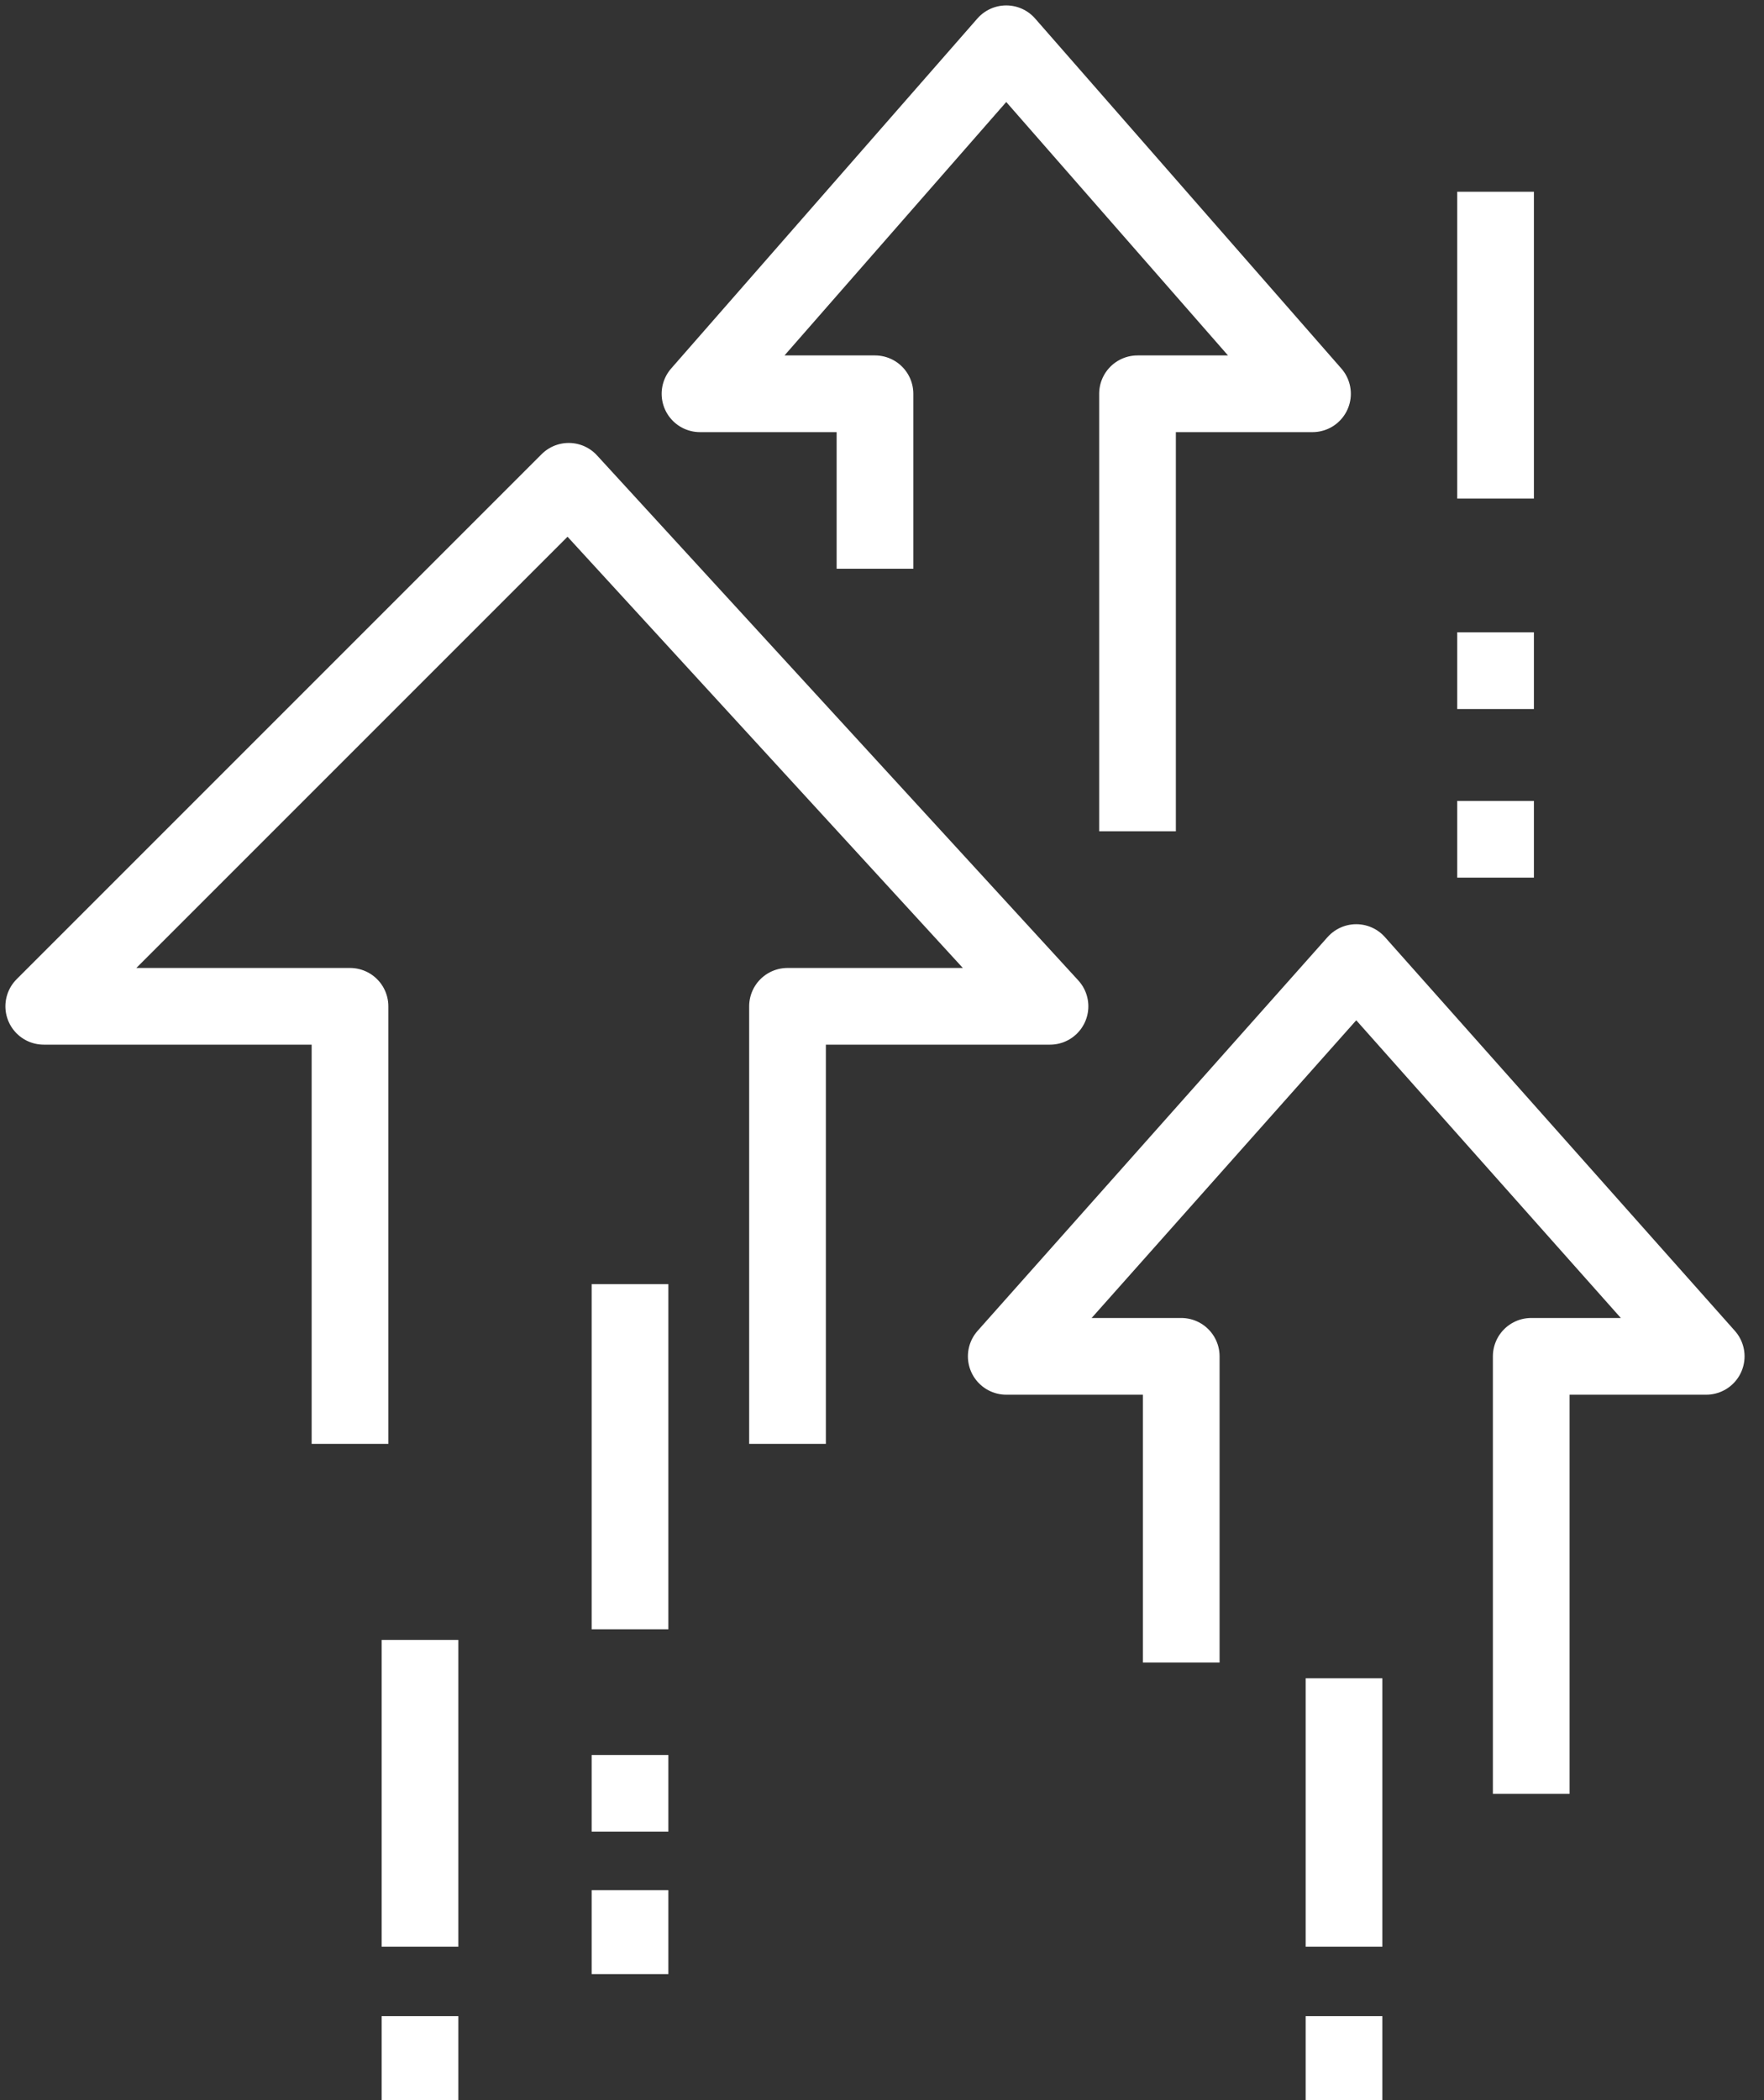 <?xml version="1.0" encoding="UTF-8"?>
<svg xmlns="http://www.w3.org/2000/svg" width="46" height="54.762" viewBox="0 0 46 54.762">
  <rect x="0" y="0" width="46" height="54.762" fill="#333333" stroke="none"/>
  <defs>
    <clipPath id="a">
      <path fill="none" d="M0 0h46v54.762H0z"></path>
    </clipPath>
  </defs>
  <g clip-path="url(#a)" fill="none" stroke="#fff" stroke-linejoin="round" stroke-width="2">
    <path d="M39.93 46.776V35.367h4.563l-9.126-10.268-9.127 10.268h4.563v7.986M29.663 21.677V10.268h4.563L26.24 1.141l-7.986 9.127h4.563v4.563"></path>
  </g>
  <path fill="none" stroke="#fff" stroke-linejoin="round" stroke-width="2" d="M35.048 43.762v7"></path>
  <g clip-path="url(#a)">
    <path fill="none" stroke="#fff" stroke-linejoin="round" stroke-width="2" d="M35.048 52.571v2.19"></path>
  </g>
  <path fill="none" stroke="#fff" stroke-linejoin="round" stroke-width="2" d="M16.429 33.484v9M16.429 45.762v2"></path>
  <g clip-path="url(#a)">
    <path fill="none" stroke="#fff" stroke-linejoin="round" stroke-width="2" d="M16.429 49.286v2.19"></path>
  </g>
  <path fill="none" stroke="#fff" stroke-linejoin="round" stroke-width="2" d="M39 5v8M39 16.488v2M39 20.885v2M10.952 42.762v8"></path>
  <g clip-path="url(#a)" fill="none" stroke="#fff" stroke-linejoin="round" stroke-width="2">
    <path d="M10.952 52.571v2.19M20.536 37.65V26.24h6.845l-12.55-13.69-13.69 13.69h7.986v11.41"></path>
  </g>
</svg>
